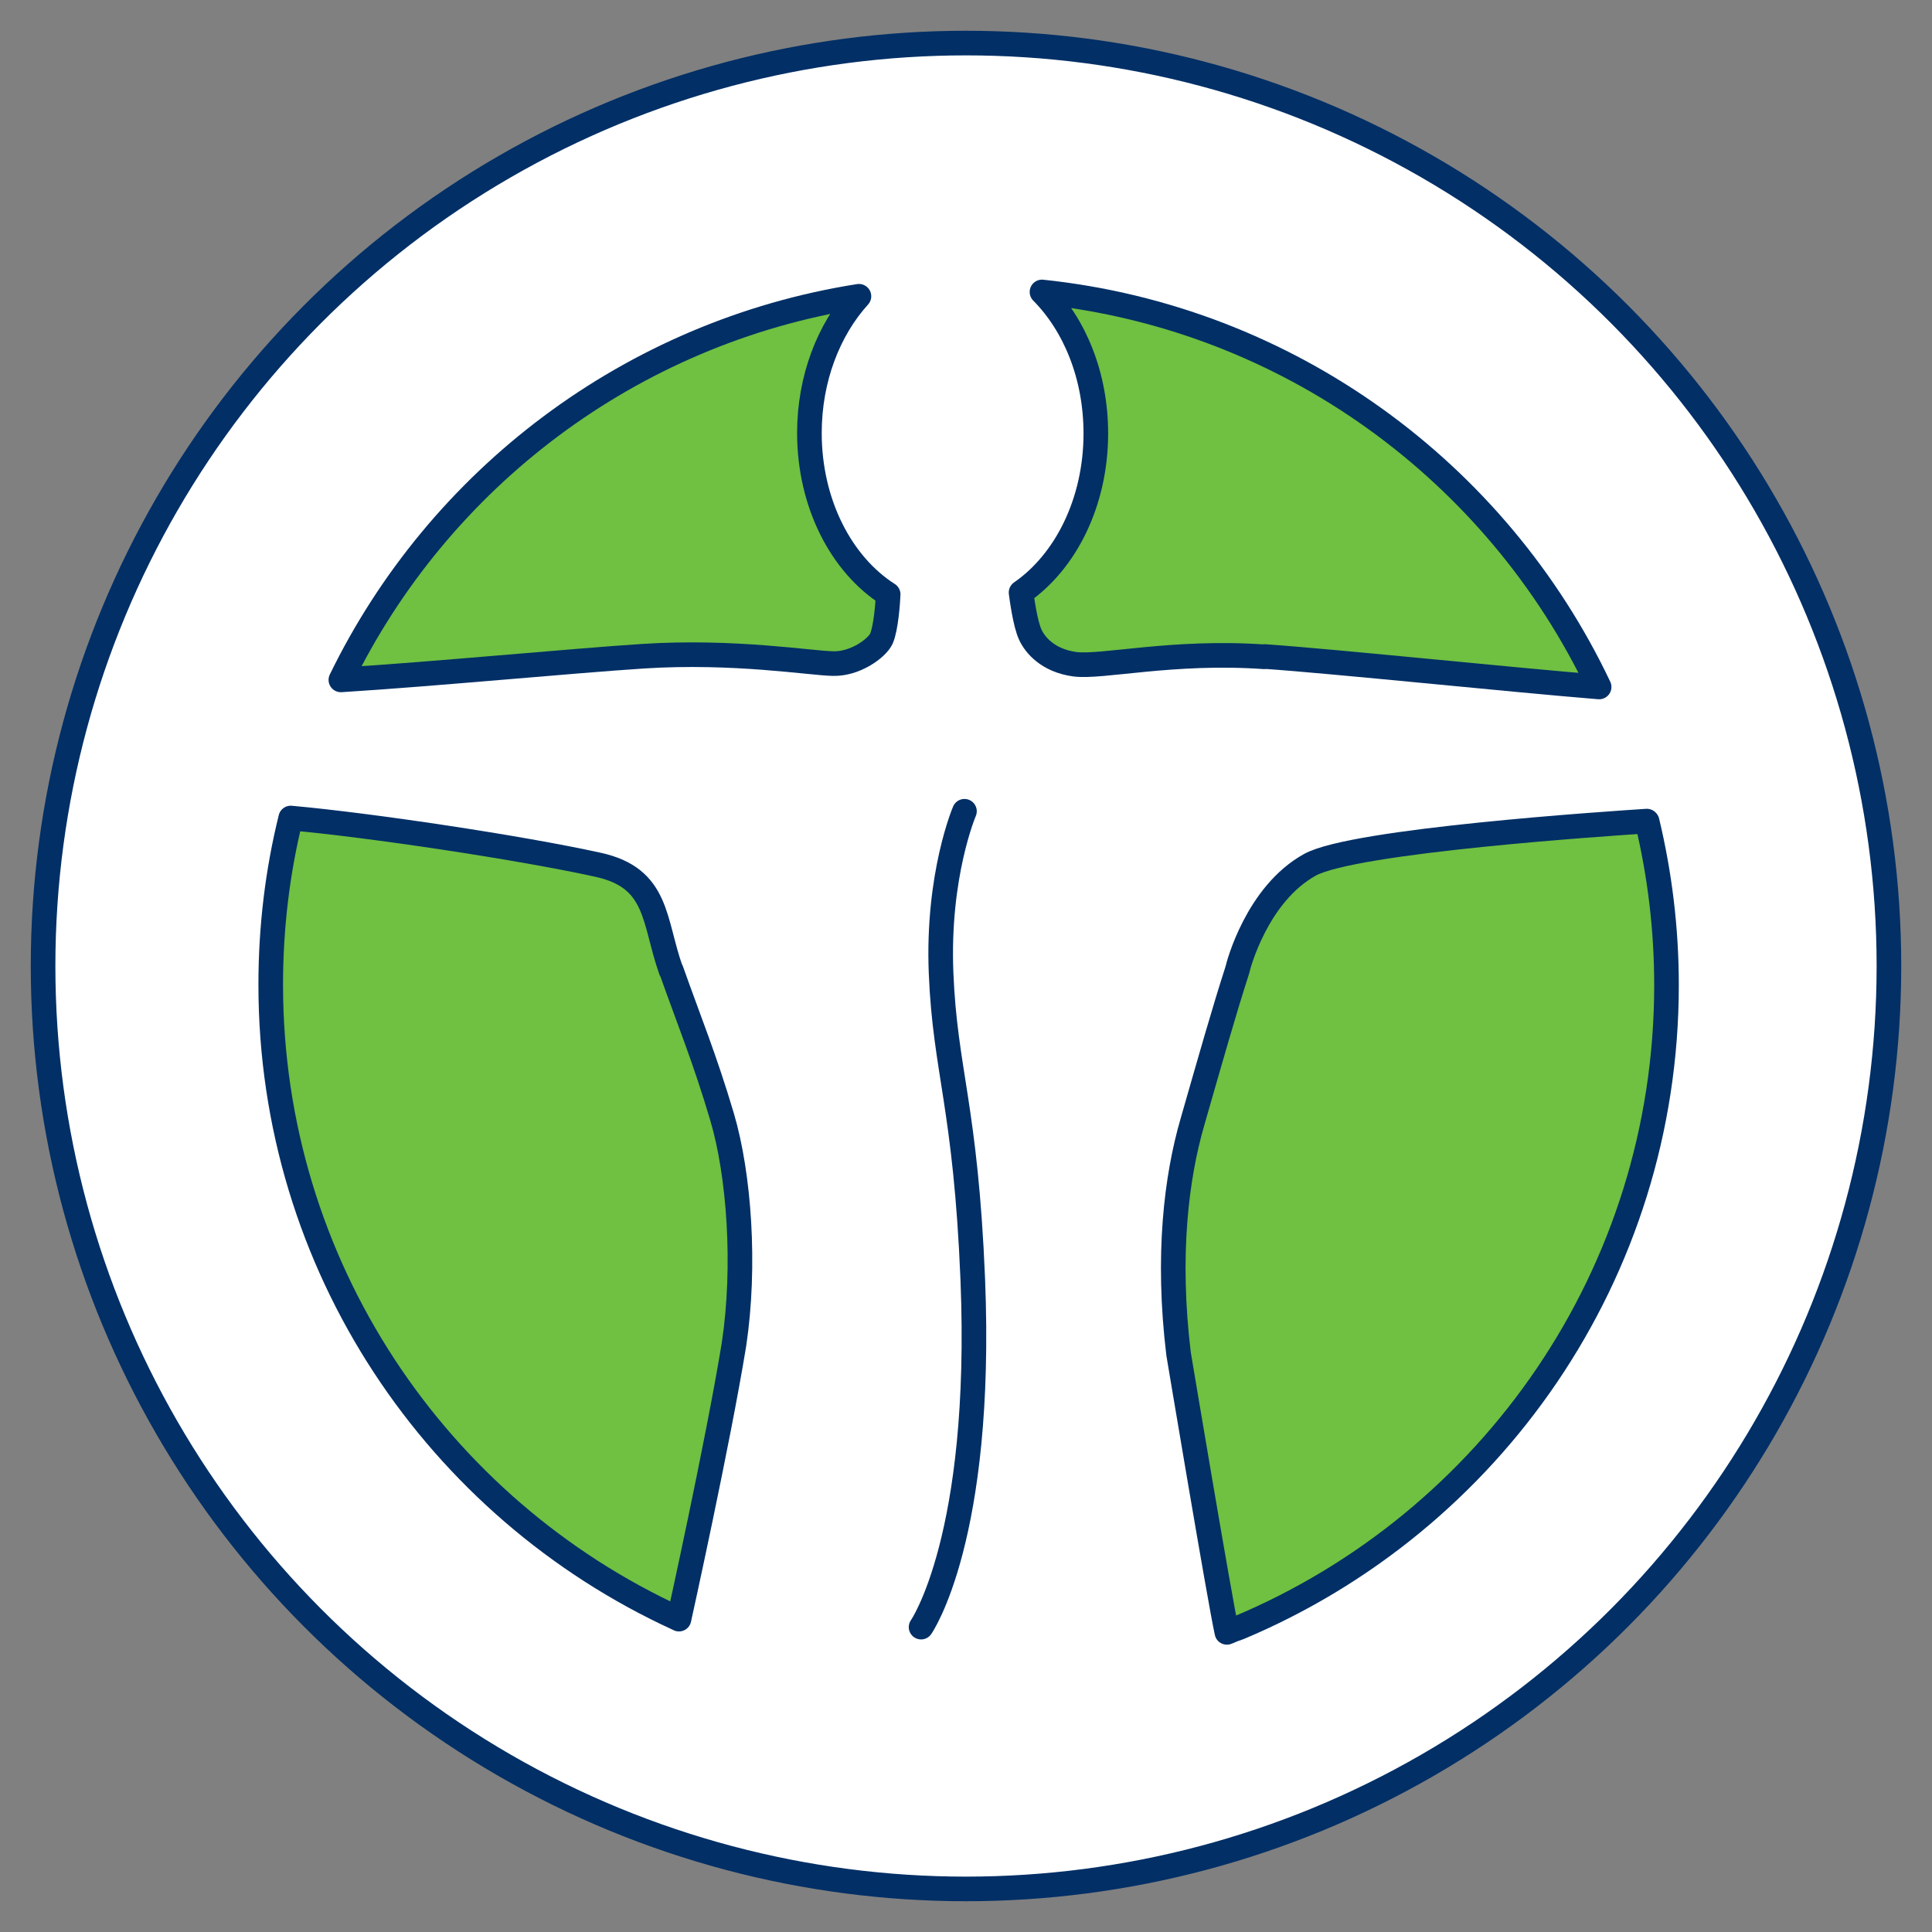 <svg version="1.2" xmlns="http://www.w3.org/2000/svg" xmlns:xlink="http://www.w3.org/1999/xlink" overflow="visible" preserveAspectRatio="none" viewBox="0 0 62.8 62.8" id="Layer_1_1742229767497" width="60" height="60"><rect x="0" y="0" width="62.8" height="62.8" fill="#808080" stroke="none"/><g transform="translate(1, 1)"><defs><style>
      .cls-1_1742229767497 {
        fill: #70c041;
      }

      .cls-1_1742229767497, .cls-2_1742229767497 {
        stroke: #012f66;
        stroke-linecap: round;
        stroke-linejoin: round;
        stroke-width: .8px;
      }

      .cls-2_1742229767497 {
        fill: #fff;
      }
    </style></defs><circle r="30" cy="30.4" cx="30.4" class="cls-2_1742229767497" vector-effect="non-scaling-stroke"/><g><g><path d="M25.31,13.08c0-1.78.63-3.37,1.61-4.45-7.43,1.17-13.66,5.94-16.84,12.47,3.05-.19,7.51-.62,9.83-.77,2.96-.19,5.45.23,6.17.24.71.02,1.42-.49,1.57-.81.15-.34.21-1.18.22-1.44-1.52-.97-2.56-2.95-2.56-5.25Z" class="cls-1_1742229767497" vector-effect="non-scaling-stroke"/><path d="M20.81,30.54c-.57-1.61-.4-3-2.37-3.43-2.54-.56-7.42-1.29-9.99-1.52-.43,1.74-.65,3.55-.65,5.42,0,9.14,5.42,17.02,13.23,20.6.01,0,.03.01.04.02,0,0,1.27-5.74,1.79-8.94.38-2.54.17-5.5-.39-7.39s-1.08-3.15-1.65-4.76Z" class="cls-1_1742229767497" vector-effect="non-scaling-stroke"/><path d="M40.1,20.34c2.21.15,8.04.76,10.88.99-3.31-6.98-10.09-12-18.11-12.84,1.07,1.08,1.75,2.73,1.75,4.6,0,2.23-.98,4.17-2.43,5.17.02.15.13,1.01.3,1.37.15.33.57.84,1.44.96.87.12,3.19-.45,6.17-.24Z" class="cls-1_1742229767497" vector-effect="non-scaling-stroke"/><path d="M52.53,25.69c-1.22.08-9.52.63-10.95,1.42-1.72.95-2.33,3.27-2.36,3.42-.43,1.33-.88,2.92-1.46,4.94-.52,1.79-.84,4.33-.45,7.54,0,0,1.33,7.96,1.57,9.05.11-.04.2-.09.28-.11.04-.01.07-.03.11-.04,8.17-3.43,13.9-11.49,13.9-20.89,0-1.83-.22-3.61-.63-5.32Z" class="cls-1_1742229767497" vector-effect="non-scaling-stroke"/></g><path d="M30.35,25.37s-.89,2.07-.76,5.26c.13,3.19.8,4.34,1.03,9.95.34,8.42-1.68,11.31-1.68,11.31" class="cls-2_1742229767497" vector-effect="non-scaling-stroke"/></g></g></svg>